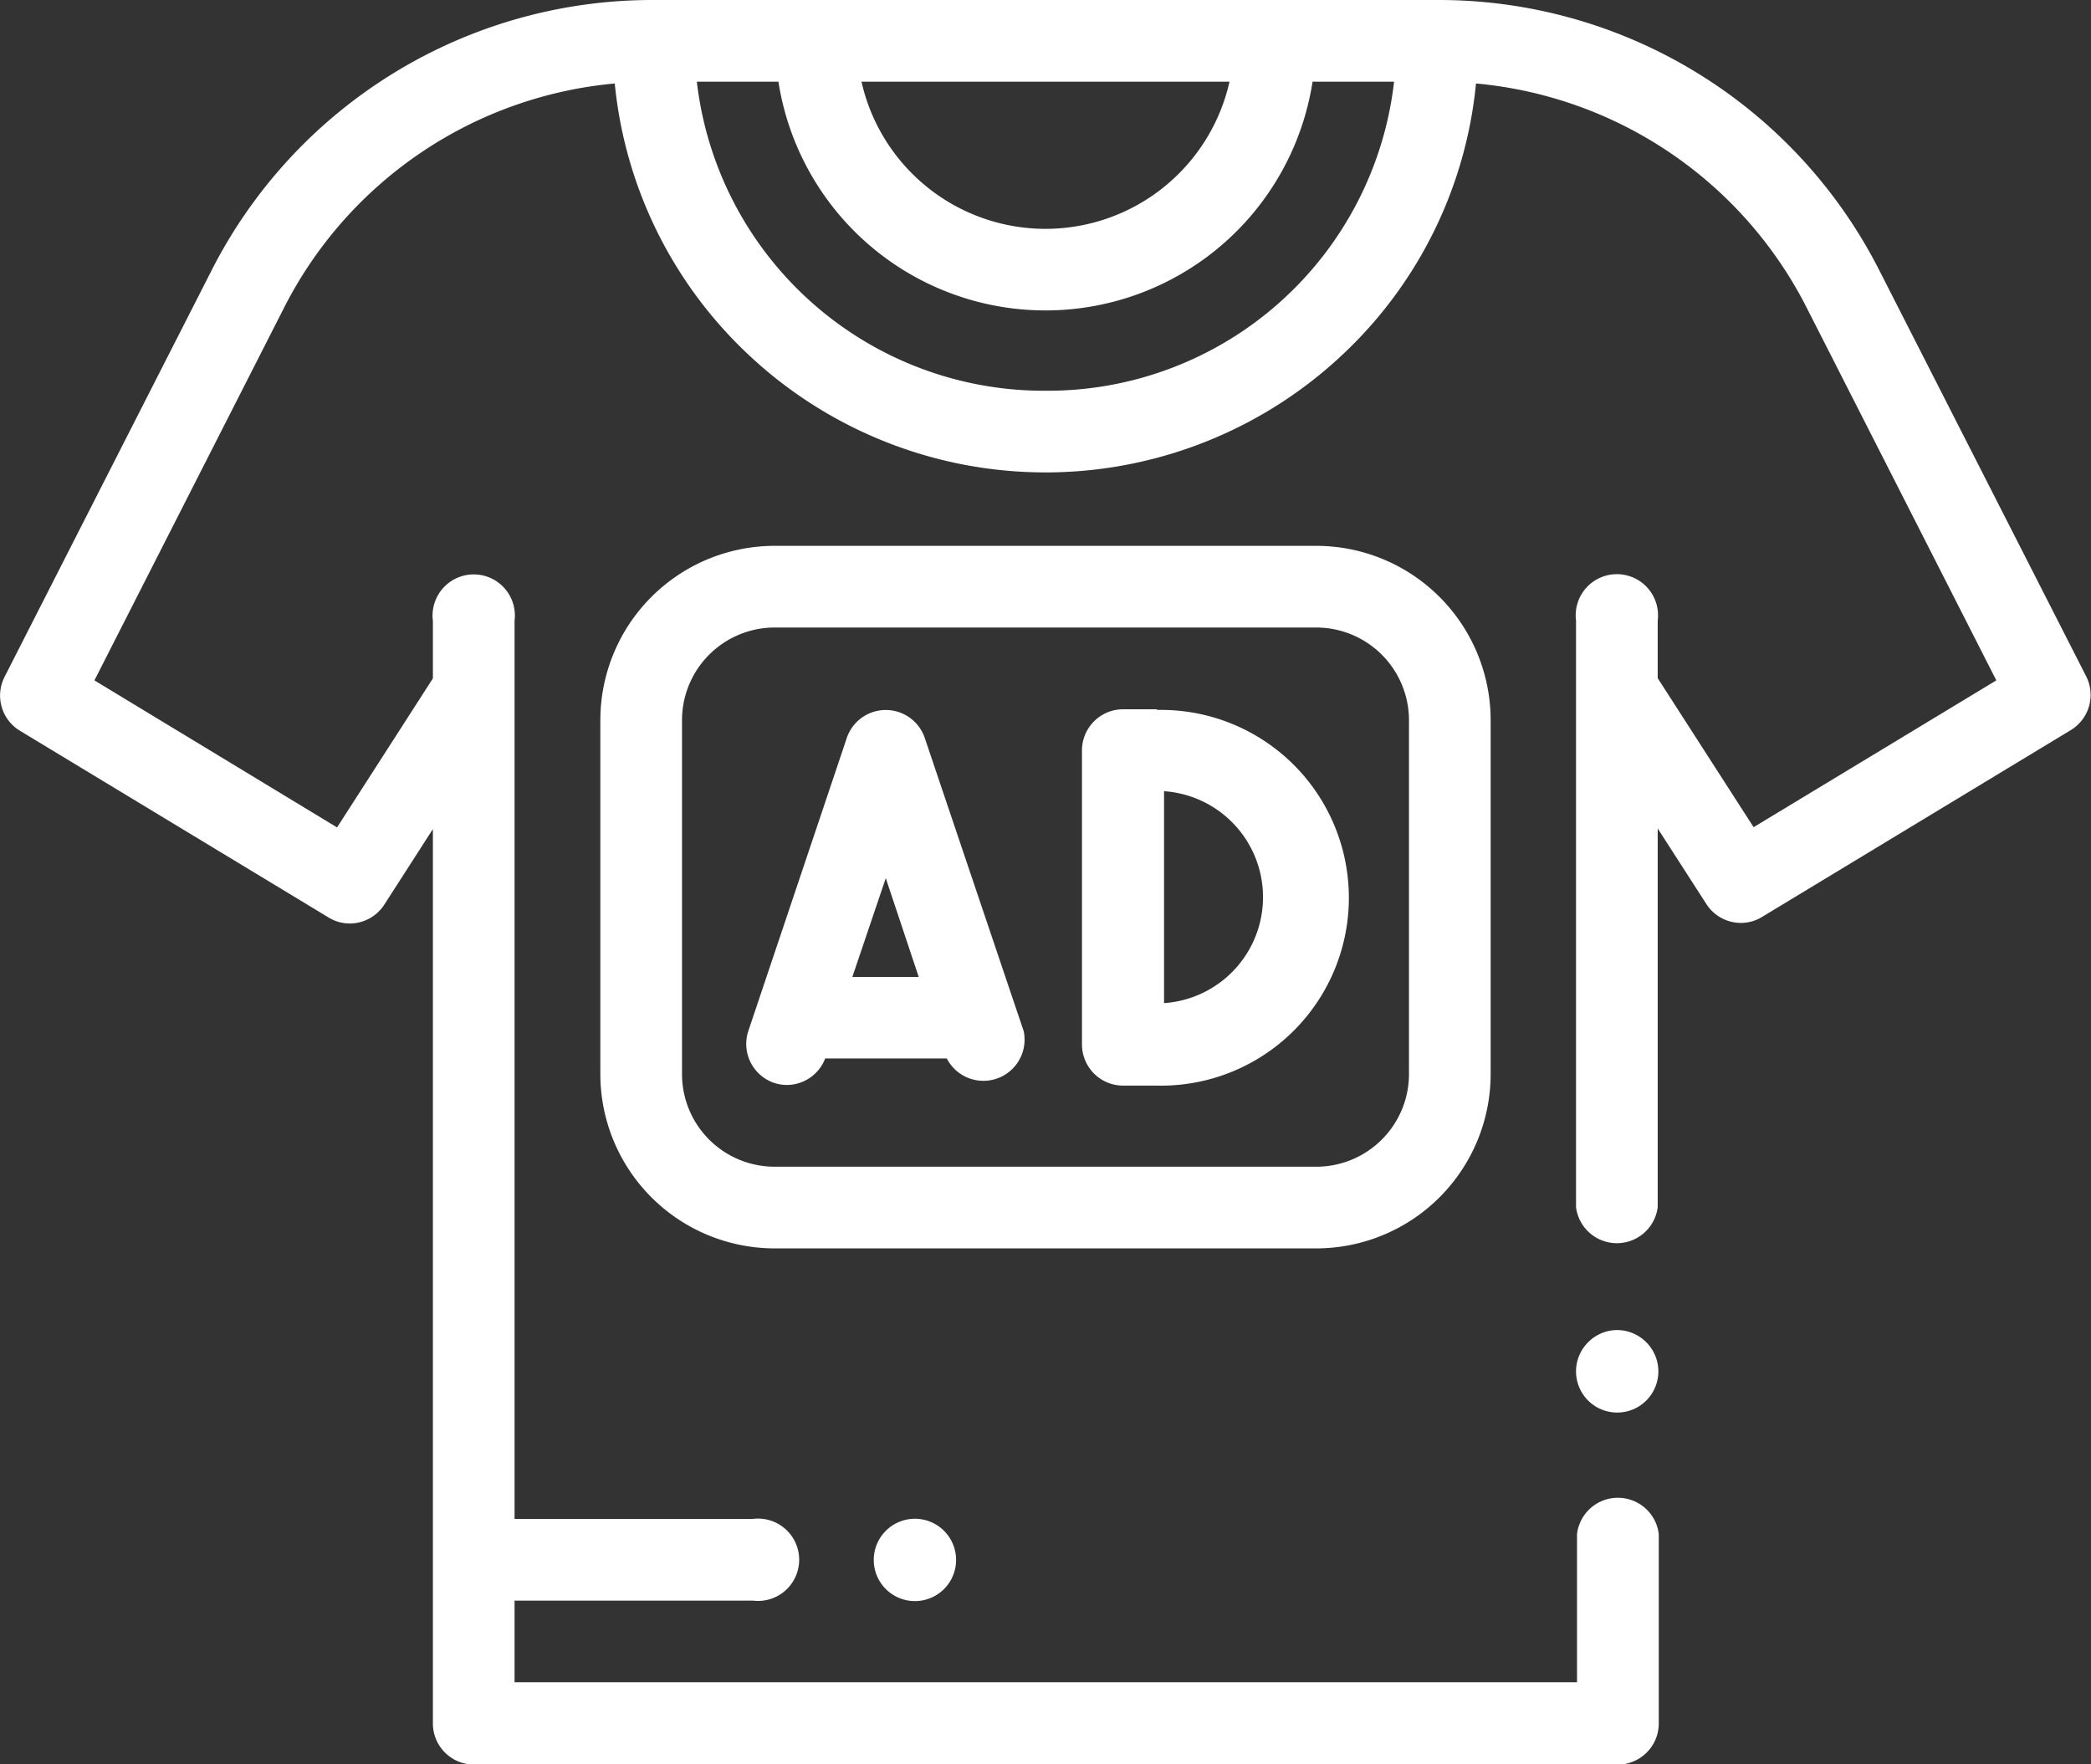 <svg xmlns="http://www.w3.org/2000/svg" viewBox="0 0 253.98 214.29"><rect x="0" y="0" width="253.98" height="214.29" fill="#333333" stroke="none"/><defs><style>.cls-1{fill:#fff;}</style></defs><title>ico_gadzety</title><g id="Warstwa_2" data-name="Warstwa 2"><g id="Warstwa_1-2" data-name="Warstwa 1"><path class="cls-1" d="M253.44,82.24l-25.12-49.3A60,60,0,0,0,174.58,0H79.4A60.06,60.06,0,0,0,25.65,32.94L.54,82.24a5,5,0,0,0,1.85,6.5l37.54,22.71a4.89,4.89,0,0,0,2.56.72,5,5,0,0,0,4.18-2.28l5.91-9.19V209.33a5,5,0,0,0,5,5h138.9a5,5,0,0,0,5-5v-23a5,5,0,0,0-9.93,0v18H62.5v-9.92H91.44a5,5,0,1,0,0-9.92H62.5V75.4a5,5,0,1,0-9.92,0v7l-11.64,18.1L11.47,82.64l23-45.2a50.16,50.16,0,0,1,40.2-27.3A52.13,52.13,0,0,0,90.5,42.69a52.66,52.66,0,0,0,73.1-.12,52,52,0,0,0,15.68-32.43,50.13,50.13,0,0,1,40.2,27.3l23,45.2L213,100.47l-11.65-18.1v-7a5,5,0,1,0-9.92,0v71.26a5,5,0,0,0,9.92,0v-46l5.92,9.19a5,5,0,0,0,4.18,2.28,4.89,4.89,0,0,0,2.56-.72l37.53-22.71A5,5,0,0,0,253.44,82.24ZM149.34,9.92a22.91,22.91,0,0,1-44.7,0ZM127,47.46A42.43,42.43,0,0,1,84.64,9.92h9.91a32.83,32.83,0,0,0,64.88,0h9.9A42.35,42.35,0,0,1,127,47.46Z"/><path class="cls-1" d="M140.54,86.15h-4.12a5,5,0,0,0-5,5v35.71a5,5,0,0,0,5,5h4.12a22.82,22.82,0,1,0,0-45.63Zm.85,35.69V96.1a12.9,12.9,0,0,1,0,25.74Z"/><path class="cls-1" d="M112.29,89.53a5,5,0,0,0-9.4,0l-12,35.71A5,5,0,0,0,94,131.52a4.9,4.9,0,0,0,1.59.26,5,5,0,0,0,4.64-3.22H115a5,5,0,0,0,9.34-3.32Zm-4.7,17.13,4,12h-8.06Z"/><path class="cls-1" d="M196.44,161.55a5,5,0,0,0-3.51,1.45,5,5,0,1,0,7,0A5,5,0,0,0,196.44,161.55Z"/><path class="cls-1" d="M181.06,130.46v-43a21.19,21.19,0,0,0-21.17-21.16H94.08A21.18,21.18,0,0,0,72.92,87.47v43a21.18,21.18,0,0,0,21.16,21.16h65.81A21.19,21.19,0,0,0,181.06,130.46Zm-98.22,0v-43A11.26,11.26,0,0,1,94.08,76.22h65.81a11.27,11.27,0,0,1,11.25,11.25v43a11.26,11.26,0,0,1-11.25,11.24H94.08A11.25,11.25,0,0,1,82.84,130.46Z"/><path class="cls-1" d="M107.53,186a5,5,0,0,0,3.51,8.47,5,5,0,1,0-3.51-8.47Z"/></g></g></svg>
